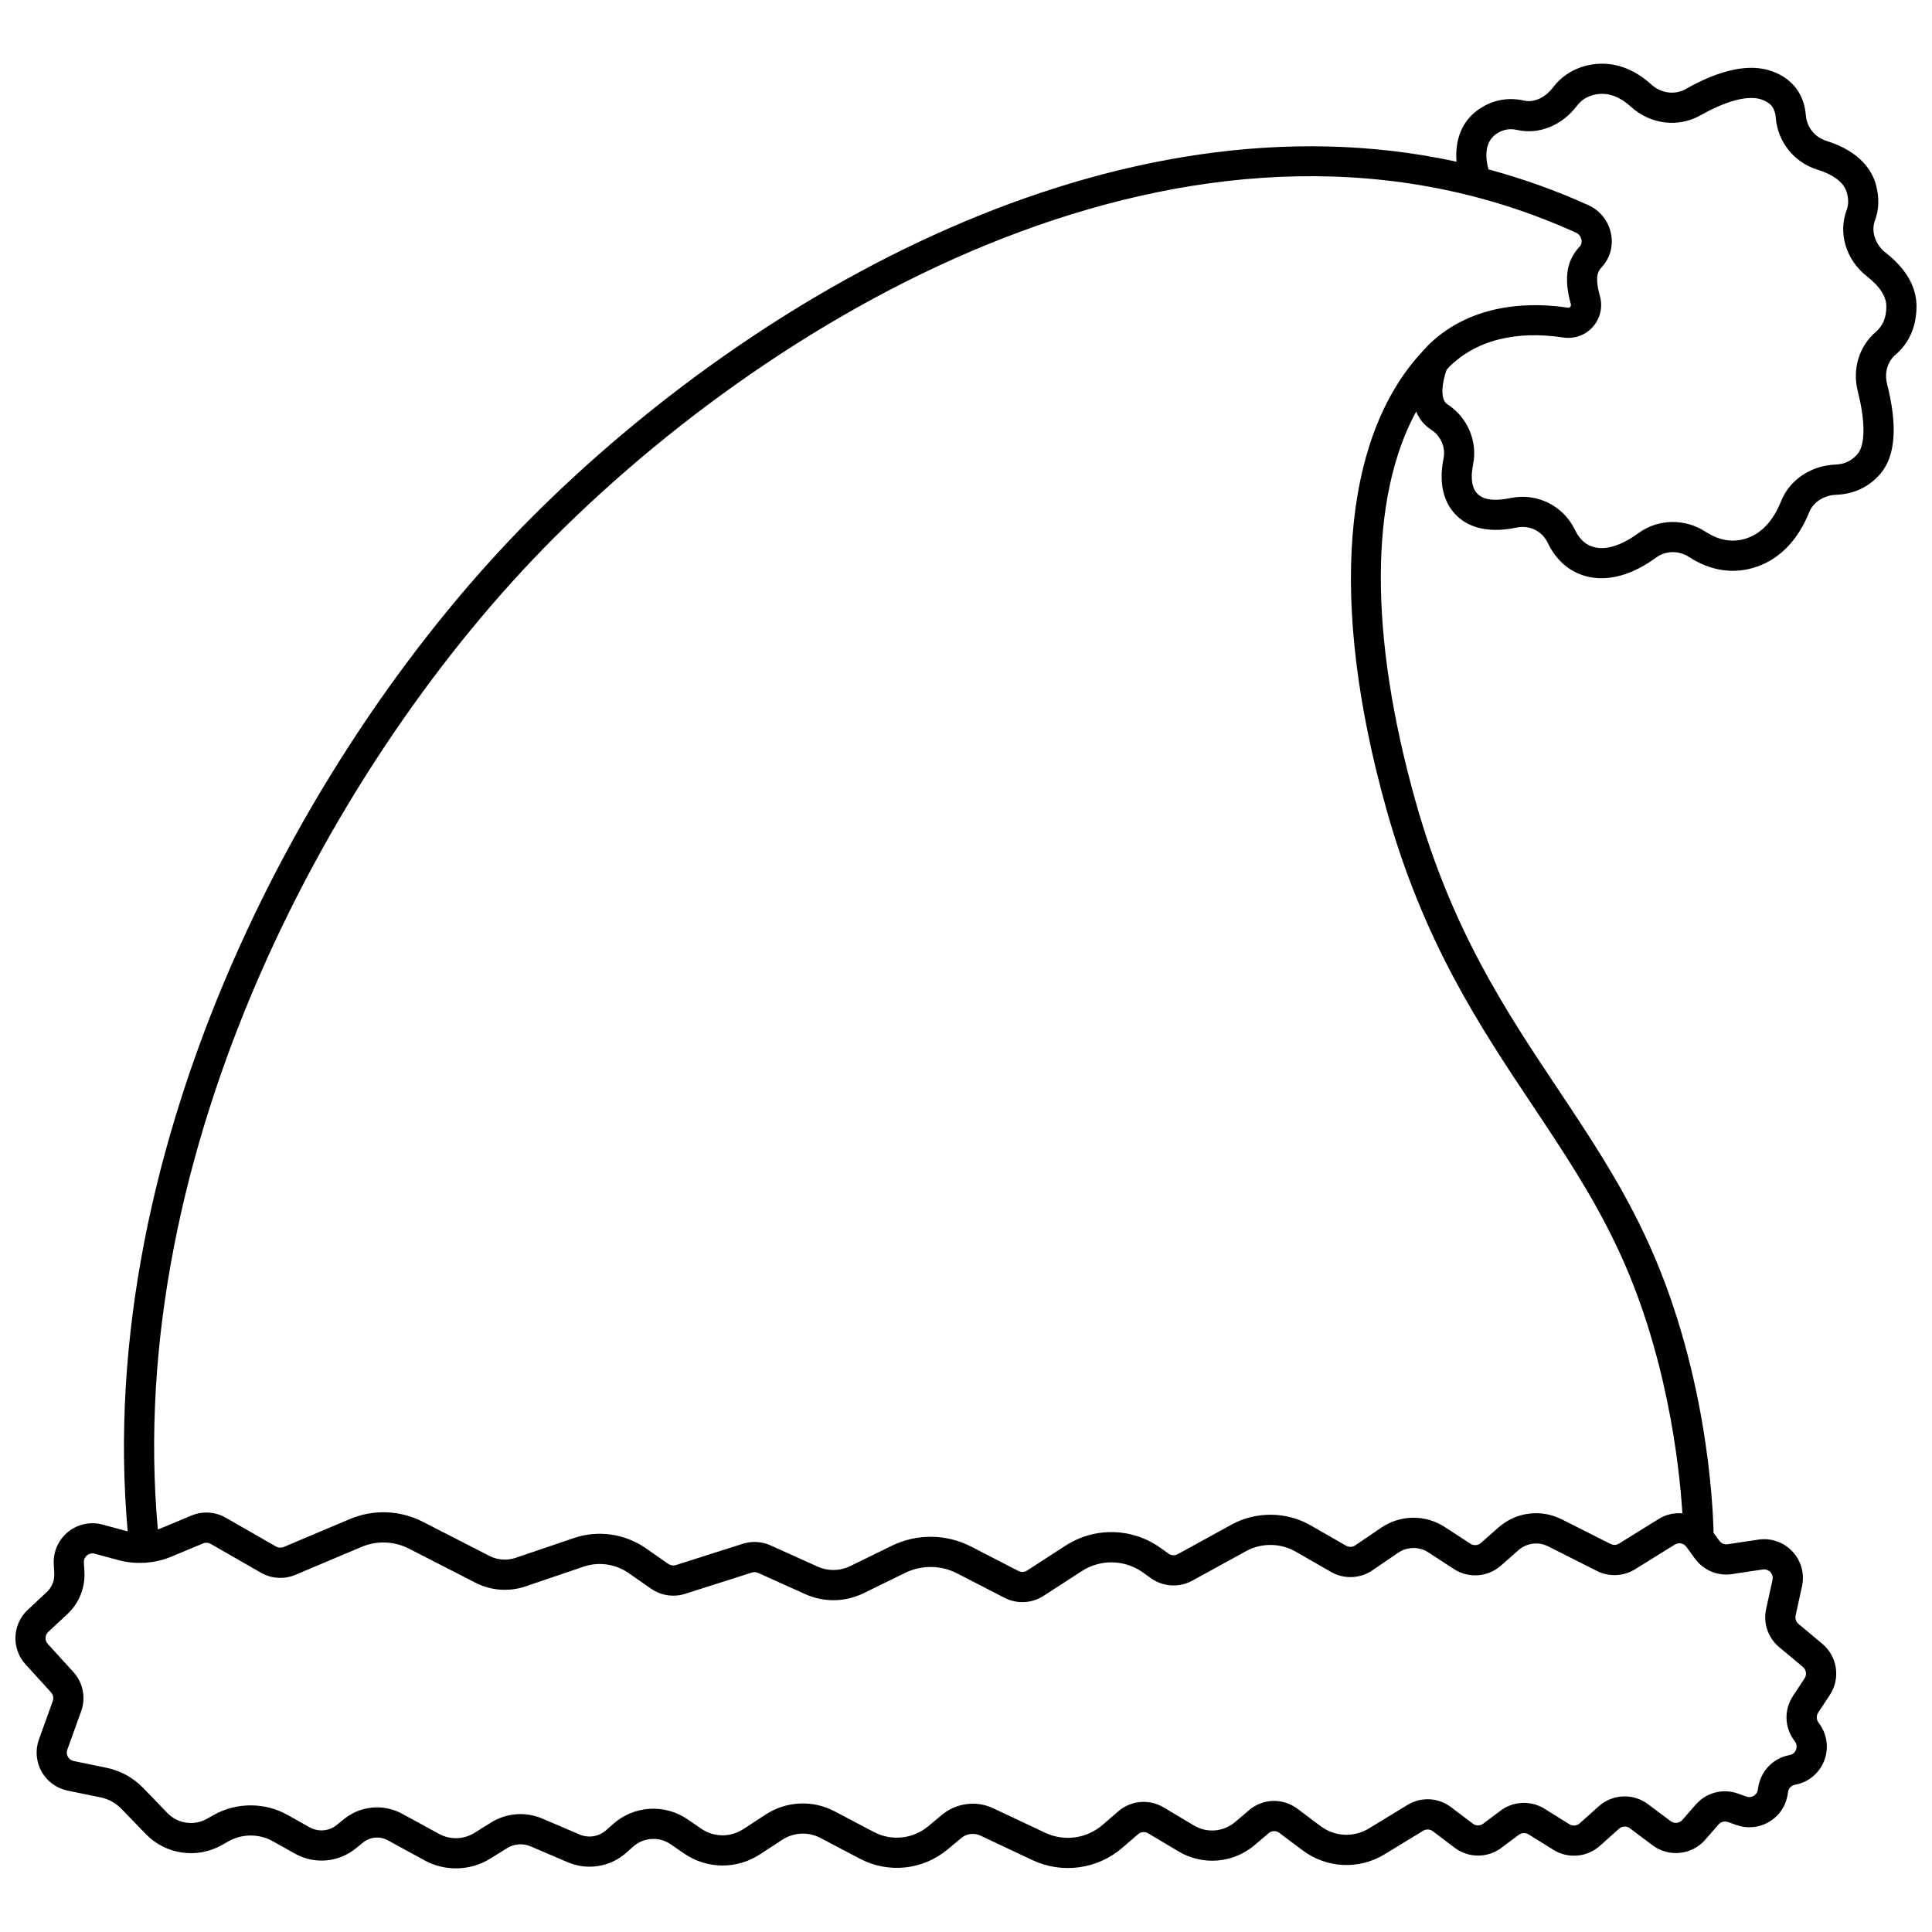 <?xml version="1.0" encoding="UTF-8"?>
<!-- Uploaded to: SVG Repo, www.svgrepo.com, Generator: SVG Repo Mixer Tools -->
<svg width="800px" height="800px" version="1.1" viewBox="144 144 512 512" xmlns="http://www.w3.org/2000/svg">
 <defs>
  <clipPath id="a">
   <path d="m148.09 160h503.81v480h-503.81z"/>
  </clipPath>
 </defs>
 <g clip-path="url(#a)">
  <path d="m651.9 225.23c0-5.223-2.758-10.023-8.195-14.27-2.75-2.148-3.91-5.66-2.824-8.547 1.078-2.856 1.18-5.988 0.305-9.316-1.004-3.797-4.106-8.922-13.207-11.777-3.047-0.957-5.172-3.629-5.418-6.82-0.438-5.566-3.598-9.688-8.914-11.609-5.914-2.137-13.637-0.543-22.949 4.719-2.859 1.617-6.504 1.121-9.082-1.219-4.762-4.332-10.184-6.156-15.652-5.309-4.273 0.668-7.871 2.766-10.391 6.082-1.652 2.164-4.555 4.215-7.758 3.484-3.789-0.859-7.574-0.285-10.926 1.684-5.996 3.519-7.309 9.438-6.891 14.516-90.594-19.695-186.02 35.191-244.88 94.055-60.441 60.445-116.43 166.5-107.28 268.9-0.105-0.023-0.211-0.027-0.312-0.055l-6.336-1.715c-3.188-0.859-6.609-0.133-9.164 1.949-2.559 2.078-3.969 5.281-3.777 8.57l0.137 2.379v0.004c0.109 1.891-0.621 3.715-2.008 5.004l-5.031 4.684c-4.098 3.82-4.367 10.297-0.59 14.438l6.766 7.43c0.57 0.625 0.746 1.512 0.461 2.309l-3.668 10.18c-1.012 2.809-0.75 5.91 0.707 8.512 1.461 2.598 3.969 4.438 6.894 5.039l8.715 1.789c2.129 0.438 4.055 1.496 5.566 3.059l6.445 6.664c5.25 5.43 13.52 6.637 20.109 2.941l1.832-1.027c3.613-2.031 8.109-2.035 11.727-0.004l5.84 3.273c5.184 2.906 11.504 2.363 16.121-1.363l1.949-1.574c1.867-1.516 4.438-1.75 6.551-0.59l9.781 5.336c2.578 1.406 5.426 2.106 8.273 2.106 3.184 0 6.363-0.875 9.148-2.613l4.41-2.75c1.867-1.164 4.191-1.344 6.215-0.48l9.914 4.238c5.184 2.207 11.242 1.215 15.445-2.527l1.828-1.625c2.793-2.484 6.887-2.738 9.965-0.621l3.512 2.418c6.059 4.172 13.941 4.269 20.098 0.262l5.965-3.891c3.031-1.98 6.906-2.16 10.113-0.473l10.422 5.488c7.566 3.988 16.703 3.027 23.27-2.449l3.644-3.031c1.402-1.168 3.383-1.418 5.031-0.645l13.773 6.496c7.898 3.731 17.27 2.441 23.871-3.269l4.156-3.59c0.746-0.648 1.812-0.738 2.66-0.234l8.078 4.812c6.387 3.812 14.484 3.133 20.148-1.684l3.707-3.152c0.816-0.691 1.984-0.73 2.844-0.082l6.129 4.598c6.41 4.809 14.961 5.223 21.801 1.047l10.188-6.215c0.805-0.492 1.816-0.441 2.566 0.129l5.785 4.383c3.633 2.75 8.723 2.762 12.367 0.023l4.625-3.473c0.75-0.555 1.785-0.602 2.574-0.113l6.613 4.117c3.852 2.406 8.91 1.969 12.293-1.062l5.062-4.535c0.805-0.723 2.023-0.777 2.891-0.125l6.035 4.527c4.277 3.211 10.387 2.57 13.906-1.465l3.559-4.074c0.621-0.707 1.586-0.965 2.473-0.652l2.297 0.809c2.957 1.035 6.191 0.68 8.848-0.984 2.664-1.664 4.398-4.402 4.785-7.711 0.117-1 0.863-1.797 1.855-1.977 3.473-0.633 6.344-2.957 7.672-6.227 1.332-3.266 0.914-6.938-1.129-9.824l-0.355-0.5c-0.543-0.77-0.562-1.773-0.043-2.566l3.094-4.711c2.867-4.363 2.008-10.176-2-13.531l-6.305-5.266c-0.656-0.547-0.949-1.402-0.766-2.238l1.691-7.754c0.719-3.305-0.227-6.75-2.539-9.211-2.312-2.469-5.676-3.648-9.027-3.141l-8.156 1.227c-0.844 0.133-1.676-0.223-2.18-0.91l-1.539-2.117c-0.156-7.457-1.781-44.234-18.375-79.23-6.688-14.098-14.555-25.902-22.883-38.398-13.852-20.777-28.176-42.262-37.723-76.254-12.414-44.199-12.168-80.66 0.168-103.26 0.402 0.961 0.922 1.883 1.637 2.734 0.695 0.824 1.5 1.531 2.379 2.098 2.527 1.633 3.832 4.68 3.242 7.586-1.57 7.797 0.801 12.324 3.066 14.746 2.496 2.672 7.344 5.457 16.293 3.574 3.418-0.711 6.734 0.898 8.242 4.027 2.406 4.992 6.262 8.137 11.16 9.098 1.012 0.199 2.047 0.301 3.098 0.301 4.594 0 9.559-1.875 14.539-5.516 2.492-1.82 5.953-1.871 8.625-0.133 5.805 3.781 12.062 4.68 18.082 2.566 6.102-2.133 10.871-7.121 13.797-14.418 1.074-2.68 3.918-4.496 7.25-4.625 4.703-0.184 8.75-2.144 11.707-5.668 3.922-4.68 4.492-12.652 1.68-23.695-0.75-2.949 0.109-5.918 2.242-7.75 3.633-3.098 5.555-7.516 5.555-12.762zm-48.887 335.92 8.152-1.227c1.039-0.148 1.754 0.434 2.004 0.695 0.246 0.266 0.793 0.988 0.562 2.047l-1.691 7.75c-0.82 3.75 0.5 7.613 3.449 10.082l6.305 5.266c0.887 0.742 1.078 2.035 0.445 3.004l-3.094 4.711c-2.34 3.562-2.258 8.105 0.203 11.578l0.352 0.5c0.652 0.918 0.391 1.832 0.25 2.18-0.145 0.348-0.59 1.18-1.703 1.379-4.473 0.816-7.832 4.394-8.391 9.105-0.113 0.945-0.707 1.449-1.055 1.668-0.348 0.215-1.066 0.539-1.965 0.219l-2.297-0.809c-3.988-1.402-8.363-0.25-11.145 2.934l-3.559 4.074c-0.785 0.895-2.141 1.027-3.082 0.328l-6.035-4.527c-3.91-2.926-9.391-2.691-13.023 0.566l-5.062 4.535c-0.75 0.672-1.867 0.773-2.727 0.234l-6.609-4.117c-3.574-2.227-8.234-2.031-11.605 0.5l-4.629 3.473c-0.812 0.609-1.934 0.605-2.742-0.004l-5.785-4.383c-3.387-2.559-7.918-2.793-11.551-0.578l-10.188 6.215c-4.027 2.461-9.07 2.215-12.84-0.617l-6.129-4.598c-3.871-2.902-9.141-2.746-12.824 0.387l-3.703 3.152c-3.066 2.594-7.434 2.965-10.875 0.906l-8.078-4.812c-3.812-2.269-8.629-1.852-11.988 1.055l-4.156 3.59c-4.215 3.648-10.191 4.465-15.227 2.086l-13.773-6.496c-4.453-2.098-9.777-1.414-13.562 1.734l-3.644 3.035c-4.074 3.394-9.738 3.988-14.422 1.52l-10.422-5.488c-5.769-3.039-12.742-2.715-18.207 0.844l-5.965 3.891c-3.43 2.238-7.82 2.18-11.191-0.145l-3.512-2.418c-6.121-4.219-14.27-3.711-19.82 1.23l-1.828 1.625c-1.906 1.695-4.656 2.141-6.992 1.145l-9.918-4.238c-4.414-1.887-9.496-1.496-13.582 1.047l-4.41 2.75c-2.84 1.766-6.422 1.875-9.359 0.273l-9.781-5.336c-2.098-1.145-4.391-1.707-6.668-1.707-3.109 0-6.203 1.051-8.742 3.102l-1.949 1.574c-2.055 1.664-4.875 1.898-7.176 0.609l-5.84-3.273c-6.031-3.383-13.52-3.379-19.551 0l-1.832 1.027c-3.422 1.926-7.723 1.293-10.449-1.527l-6.445-6.664c-2.637-2.723-5.988-4.57-9.703-5.332l-8.707-1.797c-0.887-0.18-1.34-0.781-1.527-1.117-0.191-0.34-0.465-1.035-0.156-1.891l3.668-10.18c1.297-3.594 0.5-7.582-2.074-10.406l-6.766-7.426c-0.836-0.918-0.781-2.356 0.129-3.203l5.027-4.68c3.141-2.918 4.793-7.047 4.543-11.328l-0.141-2.375c-0.059-1.012 0.5-1.625 0.836-1.898 0.336-0.277 1.039-0.699 2.035-0.434l6.344 1.715c2.188 0.59 4.449 0.801 6.699 0.688 0.035 0 0.062 0.02 0.102 0.02 0.082 0 0.164-0.008 0.246-0.012 0.062-0.004 0.129-0.004 0.191-0.012 0.039-0.004 0.066-0.027 0.109-0.035 2.258-0.18 4.492-0.691 6.59-1.566l8.445-3.527c0.656-0.277 1.391-0.23 2.016 0.129l13.32 7.644c2.766 1.59 6.176 1.801 9.117 0.559l17.539-7.406c4.062-1.715 8.648-1.543 12.574 0.469l17.668 9.051c4.051 2.074 8.848 2.422 13.164 0.961l15.461-5.25c3.969-1.348 8.402-0.723 11.84 1.664l6.047 4.199c2.598 1.805 5.957 2.316 8.98 1.348l17.727-5.648c0.539-0.168 1.117-0.141 1.633 0.098l12.449 5.613c4.965 2.238 10.621 2.152 15.52-0.242l10.996-5.383c4.332-2.125 9.488-2.074 13.785 0.145l12.574 6.477c3.262 1.68 7.211 1.488 10.289-0.508l10.148-6.566c5.023-3.25 11.41-3.098 16.273 0.387l2.074 1.488c3.195 2.289 7.484 2.543 10.934 0.656l14.242-7.824c4.082-2.242 9.133-2.199 13.18 0.125l9.383 5.387c3.394 1.953 7.672 1.789 10.91-0.418l6.859-4.676c2.418-1.652 5.578-1.684 8.027-0.082l6.769 4.414c3.852 2.504 8.953 2.137 12.402-0.895l4.676-4.117c2.191-1.922 5.285-2.324 7.894-1.008l12.934 6.523c3.176 1.602 7.023 1.43 10.043-0.445l10.578-6.559c1.012-0.625 2.348-0.363 3.047 0.59l2.293 3.144c2.25 3.094 6.027 4.664 9.82 4.094zm-91.59-202.65c9.887 35.211 24.57 57.23 38.766 78.527 8.164 12.246 15.879 23.816 22.312 37.387 13.238 27.918 16.531 57.785 17.352 70.633-2.121-0.172-4.297 0.27-6.223 1.461l-10.578 6.559c-0.672 0.414-1.523 0.453-2.231 0.098l-12.934-6.523c-5.539-2.793-12.125-1.949-16.773 2.152l-4.676 4.117c-0.766 0.672-1.895 0.75-2.75 0.199l-6.766-4.414c-5.168-3.367-11.801-3.305-16.906 0.172l-6.863 4.672c-0.719 0.484-1.668 0.52-2.414 0.094l-9.383-5.387c-6.445-3.699-14.496-3.773-21.008-0.195l-14.242 7.824c-0.77 0.414-1.719 0.363-2.426-0.145l-2.074-1.488c-7.555-5.41-17.477-5.648-25.277-0.598l-10.148 6.566c-0.688 0.445-1.562 0.484-2.285 0.113l-12.574-6.477c-6.531-3.367-14.367-3.445-20.961-0.215l-10.996 5.383c-2.746 1.344-5.926 1.398-8.719 0.137l-12.449-5.613c-2.316-1.039-4.914-1.191-7.344-0.426l-17.727 5.644c-0.672 0.219-1.414 0.102-1.996-0.297l-6.047-4.199c-5.519-3.832-12.613-4.832-18.973-2.668l-15.461 5.25c-2.269 0.777-4.801 0.586-6.938-0.508l-17.668-9.051c-6.039-3.09-13.082-3.352-19.332-0.715l-17.539 7.406c-0.652 0.273-1.41 0.23-2.019-0.125l-13.324-7.648c-2.75-1.578-6.148-1.793-9.078-0.57l-8.449 3.527c-0.152 0.062-0.316 0.094-0.473 0.152-9.039-99.887 45.785-203.59 104.96-262.76 64.699-64.703 174.48-124.7 270.9-80.875 0.719 0.328 1.246 1.008 1.41 1.82 0.082 0.414 0.133 1.207-0.48 1.859-1.324 1.422-2.262 3.019-2.797 4.734-0.871 2.801-0.711 6.344 0.473 10.535 0.094 0.324-0.035 0.555-0.16 0.691-0.168 0.188-0.363 0.258-0.617 0.227-8.66-1.328-24.98-1.816-36.945 9.852-0.395 0.383-0.738 0.828-1.125 1.227-0.203 0.168-0.363 0.371-0.531 0.578-21.293 22.793-24.812 66.73-9.488 121.3zm129.71-126.57c-4.461 3.824-6.301 9.871-4.793 15.793 2.019 7.934 2 14.137-0.055 16.578-1.508 1.801-3.438 2.723-5.898 2.82-6.473 0.258-12.109 4.043-14.355 9.641-2.07 5.168-5.102 8.48-9.012 9.848-3.644 1.277-7.375 0.695-11.074-1.715-5.434-3.547-12.555-3.398-17.715 0.375-2.981 2.18-7.379 4.621-11.375 3.828-2.394-0.473-4.195-2.016-5.5-4.723-3.086-6.406-10.121-9.848-17.094-8.383-2.918 0.625-6.82 0.91-8.801-1.207-1.43-1.531-1.793-4.125-1.07-7.711 1.23-6.102-1.48-12.488-6.746-15.887-0.223-0.145-0.418-0.32-0.602-0.535-1.41-1.68-0.688-5.891 0.332-8.672 0.27-0.277 0.504-0.586 0.781-0.855 9.008-8.785 21.371-9.016 30.152-7.676 2.914 0.441 5.856-0.609 7.82-2.836 1.98-2.238 2.672-5.289 1.859-8.164-0.992-3.508-0.754-5.254-0.527-5.988 0.176-0.57 0.508-1.117 1.012-1.656 2.215-2.383 3.113-5.617 2.465-8.871-0.668-3.332-2.887-6.144-5.941-7.535-8.758-3.981-17.613-7.098-26.531-9.508-0.711-2.535-1.434-7.371 2.477-9.668 1.609-0.949 3.269-1.203 5.102-0.785 5.766 1.312 11.867-1.152 15.895-6.43 1.285-1.684 3.004-2.676 5.262-3.027 3.051-0.484 6.09 0.641 9.035 3.324 5.137 4.676 12.531 5.582 18.398 2.262 6.988-3.949 12.781-5.43 16.297-4.16 2.371 0.855 3.461 2.262 3.656 4.711 0.5 6.465 4.824 11.891 11 13.828 4.508 1.414 7.156 3.496 7.867 6.188 0.449 1.707 0.434 3.164-0.051 4.449-2.348 6.227-0.184 13.328 5.379 17.668 3.398 2.656 5.121 5.336 5.121 7.969-0.004 2.926-0.906 5.121-2.769 6.711z"/>
 </g>
</svg>
